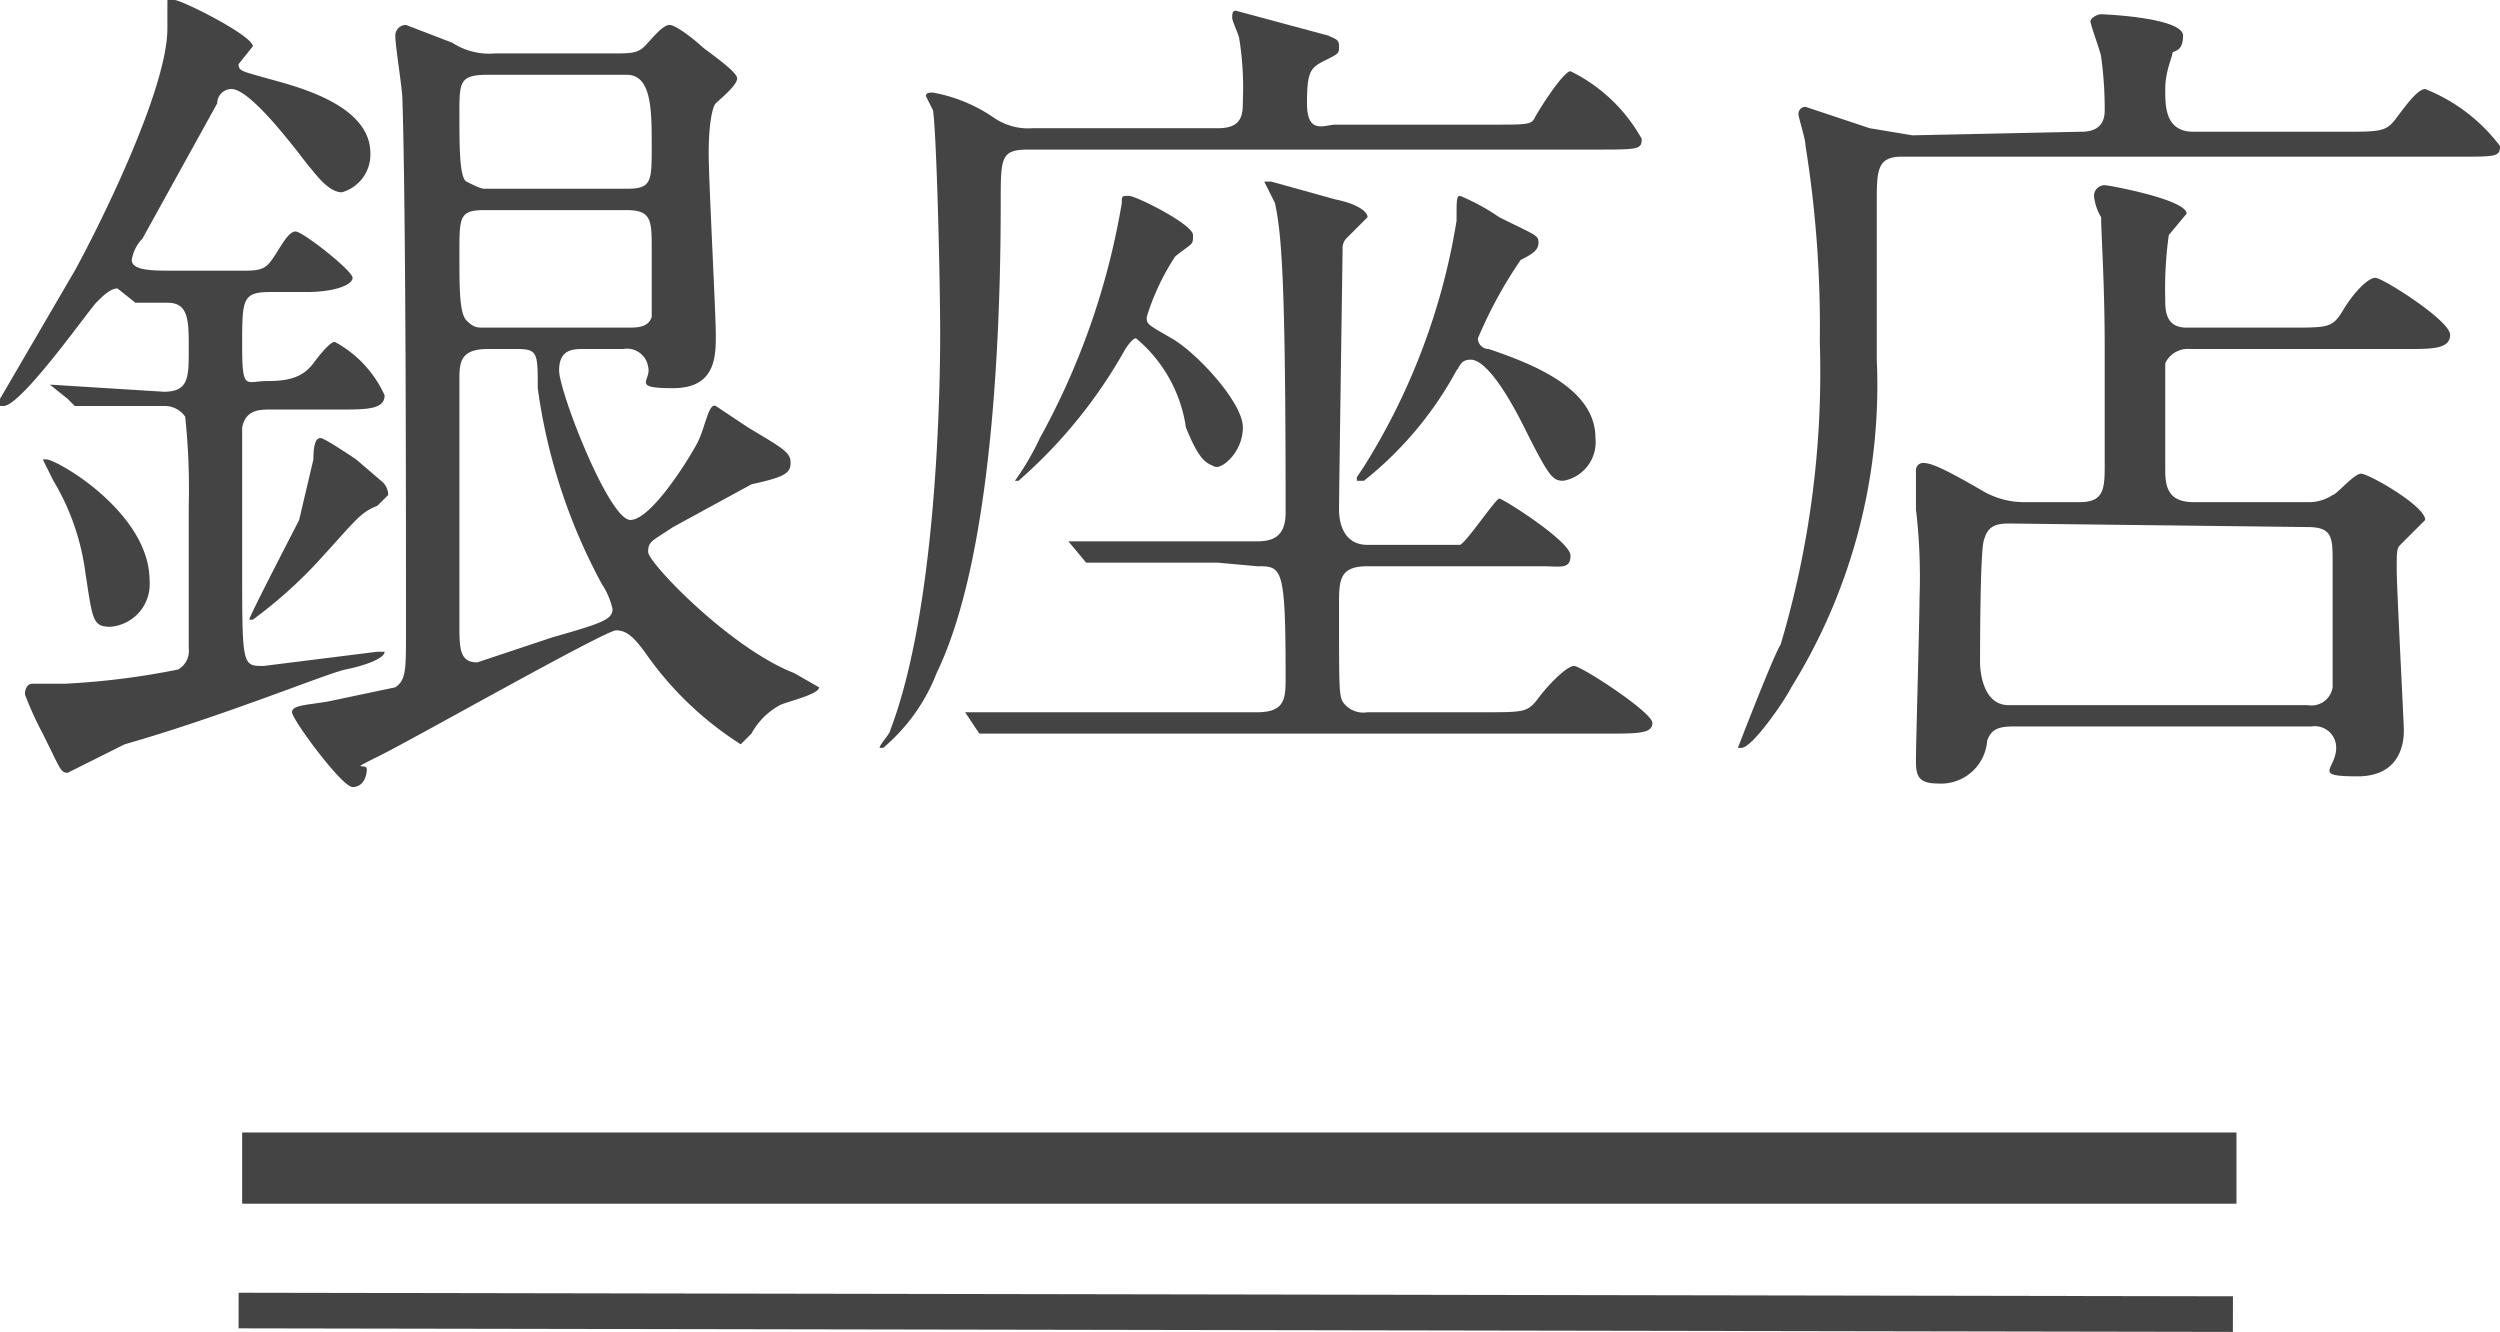 <svg xmlns="http://www.w3.org/2000/svg" viewBox="0 0 70.2 37.4"><defs><style>.cls-1{fill:#444;}.cls-2,.cls-3{fill:none;stroke:#444;stroke-miterlimit:10;}.cls-3{stroke-width:2px;}</style></defs><title>銀座店見出し</title><g id="レイヤー_2" data-name="レイヤー 2"><g id="会社概要"><g id="銀座店見出し"><path class="cls-1" d="M1.9,11.7h0l3.2.2c.7,0,.7-.4.7-1.2s0-1.3-.6-1.3H4.3L3.8,9c-.2,0-.4.2-.6.4S1.1,12.3.6,12.3s-.1-.1-.1-.2L2.6,8.5c.5-.9,2.6-5,2.6-6.8s0-.8.2-.8,2.2,1,2.2,1.3l-.4.5c0,.2.1.2.8.4s2.9.7,2.9,2.1a1.1,1.1,0,0,1-.8,1.1c-.4,0-.8-.6-.9-.7S7.6,3.4,7,3.4a.4.4,0,0,0-.4.4L4.5,7.6a1.1,1.1,0,0,0-.3.6c0,.3.6.3,1.1.3H7.4c.5,0,.6-.1.8-.4s.4-.7.6-.7,1.6,1.1,1.6,1.3-.5.4-1.3.4h-1c-.8,0-.8.2-.8,1.5s.1,1,.7,1,1-.1,1.3-.5.5-.6.6-.6A3.2,3.2,0,0,1,11.3,12c0,.4-.5.4-1.3.4H8.1c-.3,0-.7,0-.8.5v3.9c0,2.8,0,2.8.6,2.8l3.2-.4h.2c0,.2-.6.4-1.1.5S6.8,21,4,21.8l-1,.5-.6.3c-.2,0-.2-.1-.7-1.1a9.7,9.7,0,0,1-.5-1.1c0-.2.1-.3.2-.3h.9a21.4,21.4,0,0,0,3.2-.4.6.6,0,0,0,.3-.6V15.1a19.3,19.3,0,0,0-.1-2.5.7.7,0,0,0-.6-.3H2.6l-.2-.2Zm1.7,6.8c-.5,0-.5-.2-.7-1.5A6.7,6.7,0,0,0,2,14.4l-.3-.6h.1c.3,0,2.9,1.5,2.9,3.4A1.2,1.2,0,0,1,3.6,18.5Zm7.6-4.1a.5.5,0,0,1,.2.4l-.3.3c-.5.2-.6.4-1.7,1.6a12.9,12.9,0,0,1-1.8,1.6H7.5c0-.1,1.2-2.4,1.4-2.8l.4-1.7c0-.5.1-.6.2-.6s.7.4,1,.6Zm6.5-12c.5,0,.7,0,.9-.2s.5-.6.7-.6.8.5.9.6,1,.7,1,.9-.5.6-.6.7-.2.6-.2,1.4.2,4.5.2,5.1,0,1.5-1.2,1.5-.6-.2-.7-.6a.6.6,0,0,0-.7-.5H16.9c-.3,0-.7,0-.7.6s1.4,4.2,2,4.2,1.7-1.8,1.9-2.2.3-1.1.5-1l.9.6c1,.6,1.2.7,1.2,1s-.2.4-1.1.6l-2.2,1.2c-.6.4-.7.4-.7.7s2.3,2.7,4.1,3.4l.7.4c0,.2-.9.4-1.1.5a2,2,0,0,0-.8.8l-.3.3a9.4,9.4,0,0,1-2.7-2.6c-.3-.4-.5-.6-.8-.6s-5.6,3-6.6,3.5-.4.2-.4.4-.1.5-.4.5-1.7-1.9-1.7-2.1.4-.2,1-.3l1.9-.4c.3-.2.3-.5.3-1.5,0-3.8,0-11.8-.1-15,0-.3-.2-1.5-.2-1.8a.3.3,0,0,1,.3-.3l1.3.5a1.9,1.9,0,0,0,1.2.3ZM14.1,6.8c-.7,0-.7.2-.7,1.2s0,1.7.2,1.9.3.2.5.2h4c.3,0,.6,0,.7-.3V7.9c0-.8,0-1.1-.7-1.1Zm4-.6c.7,0,.7-.2.7-1.2s0-2-.7-2H14.2c-.8,0-.8.2-.8,1.1s0,1.8.2,1.9.4.2.5.2Zm-3.9,4.5c-.8,0-.8.4-.8.9v6.8c0,.7,0,1.1.5,1.1l2.1-.7c1.4-.4,1.7-.5,1.7-.8a2.1,2.1,0,0,0-.3-.7,16.1,16.1,0,0,1-1.8-5.5c0-1,0-1.1-.6-1.1Z" transform="translate(-0.5 -0.9)"/><path class="cls-1" d="M42.4,4.4c1,0,1.1,0,1.2-.2s.8-1.3,1-1.3a4.6,4.6,0,0,1,2,1.9c0,.3-.1.3-1.3.3H29.4c-.8,0-.8.2-.8,1.5,0,3.4-.2,9.9-1.8,13.2a5.2,5.2,0,0,1-1.5,2.1h-.1c0-.1.3-.4.3-.5,1.3-3.4,1.4-9.5,1.4-11.1s-.1-5.6-.2-6.3l-.2-.4c0-.1.1-.1.2-.1a4.4,4.4,0,0,1,1.7.7,1.7,1.7,0,0,0,1.1.3h5.2c.7,0,.7-.4.7-.8A8.6,8.6,0,0,0,35.3,2c0-.1-.2-.5-.2-.6s0-.2.1-.2l2.6.7c.2.1.3.1.3.3s0,.2-.4.4-.5.3-.5,1.2.5.6.8.6ZM34.7,16.7H31l-.5-.6h5.3c.4,0,.8-.1.8-.8,0-6.3-.1-7.8-.3-8.7L36,6h.2l1.8.5c.5.1.9.3.9.5l-.6.6a.4.4,0,0,0-.1.3c0,.1-.1,6.8-.1,7.3s.2,1,.8,1h2.6c.2-.1,1-1.3,1.1-1.3s2,1.2,2,1.6-.3.3-.8.3H38.9c-.8,0-.8.4-.8,1.1,0,2.3,0,2.5.1,2.7a.7.7,0,0,0,.7.3h3.3c1.1,0,1.2,0,1.5-.4s.8-.9,1-.9,2.2,1.3,2.2,1.6-.4.3-1.3.3H28l-.4-.6h8.2c.8,0,.8-.4.8-1,0-3.1-.1-3.1-.8-3.1Zm-.9-3.8a4,4,0,0,0-1.4-2.5q-.1,0-.3.3a13.9,13.9,0,0,1-3,3.7H29a7.5,7.5,0,0,0,.7-1.2A20.7,20.7,0,0,0,32,6.6c0-.2,0-.2.2-.2S34,7.2,34,7.5s0,.2-.5.6a6.7,6.7,0,0,0-.8,1.7c0,.2,0,.2.7.6s2,1.8,2,2.5-.6,1.2-.8,1.1S34.2,13.9,33.8,12.9Zm4.8,1.4.2-.3a18.5,18.5,0,0,0,2.6-6.9c0-.6,0-.7.1-.7a6,6,0,0,1,1.1.6c1,.5,1.1.5,1.1.7s-.1.3-.5.5A12.4,12.4,0,0,0,42,10.4a.3.3,0,0,0,.3.3c1.5.5,3,1.2,3,2.5a1.1,1.1,0,0,1-.9,1.2c-.3,0-.4-.1-1.1-1.5S42.1,11,41.8,11s-.3.2-.4.3a10.1,10.1,0,0,1-2.6,3.1h-.2Z" transform="translate(-0.5 -0.9)"/><path class="cls-1" d="M58.9,4.6c.2,0,.7,0,.7-.6a10.6,10.6,0,0,0-.1-1.5c0-.1-.3-.9-.3-1s.2-.2.3-.2,2.3.1,2.3.6-.3.4-.3.5-.2.5-.2,1,0,1.2.8,1.2h4.1c1.2,0,1.3,0,1.6-.4s.6-.8.8-.8A4.9,4.9,0,0,1,70.7,5c0,.3-.1.3-1.2.3H53.9c-.7,0-.7.4-.7,1.3V11a16.1,16.1,0,0,1-2.4,9.2c-.2.4-1.1,1.7-1.4,1.7h-.1s1-2.6,1.2-2.9a26.8,26.8,0,0,0,1.1-8.5,32,32,0,0,0-.4-5.5c0-.2-.2-.8-.2-.9a.2.2,0,0,1,.2-.2l1.8.6,1.2.2Zm0,10.4c.7,0,.7-.4.7-1.1V10.7c0-1.9-.1-3.2-.1-3.7a1.4,1.4,0,0,1-.2-.6.3.3,0,0,1,.3-.3c.1,0,2.3.4,2.3.8l-.5.6a10.9,10.9,0,0,0-.1,1.8c0,.3,0,.8.6.8h2.9c1.1,0,1.2,0,1.5-.5s.7-.9.9-.9,2.1,1.2,2.1,1.6-.5.4-1.2.4H62a.7.7,0,0,0-.7.4v3c0,.5.1.9.8.9h3.2a1.2,1.2,0,0,0,.7-.2c.1,0,.6-.6.8-.6s1.8.9,1.8,1.3l-.7.7c-.1.1-.1.2-.1.7s.2,4.3.2,4.5,0,1.3-1.3,1.3-.6-.2-.6-.8a.6.6,0,0,0-.7-.6H57c-.4,0-.6.1-.7.4a1.3,1.3,0,0,1-1.4,1.2c-.6,0-.6-.3-.6-.7s.1-3.9.1-4.5a16.3,16.3,0,0,0-.1-2.5V14.1a.2.2,0,0,1,.2-.2c.2,0,.5.1,1.7.8a2.3,2.3,0,0,0,1.1.3Zm-2,.6c-.4,0-.6.1-.7.5s-.1,3.1-.1,3.4.1,1.2.8,1.2h8.4a.6.6,0,0,0,.7-.5V16.7c0-.7,0-1-.7-1Z" transform="translate(-0.5 -0.9)"/><g id="七宝下線"><line class="cls-2" x1="6.7" y1="36.8" x2="62.7" y2="36.9"/><line class="cls-3" x1="6.8" y1="32.8" x2="62.8" y2="32.8"/></g></g></g></g></svg>